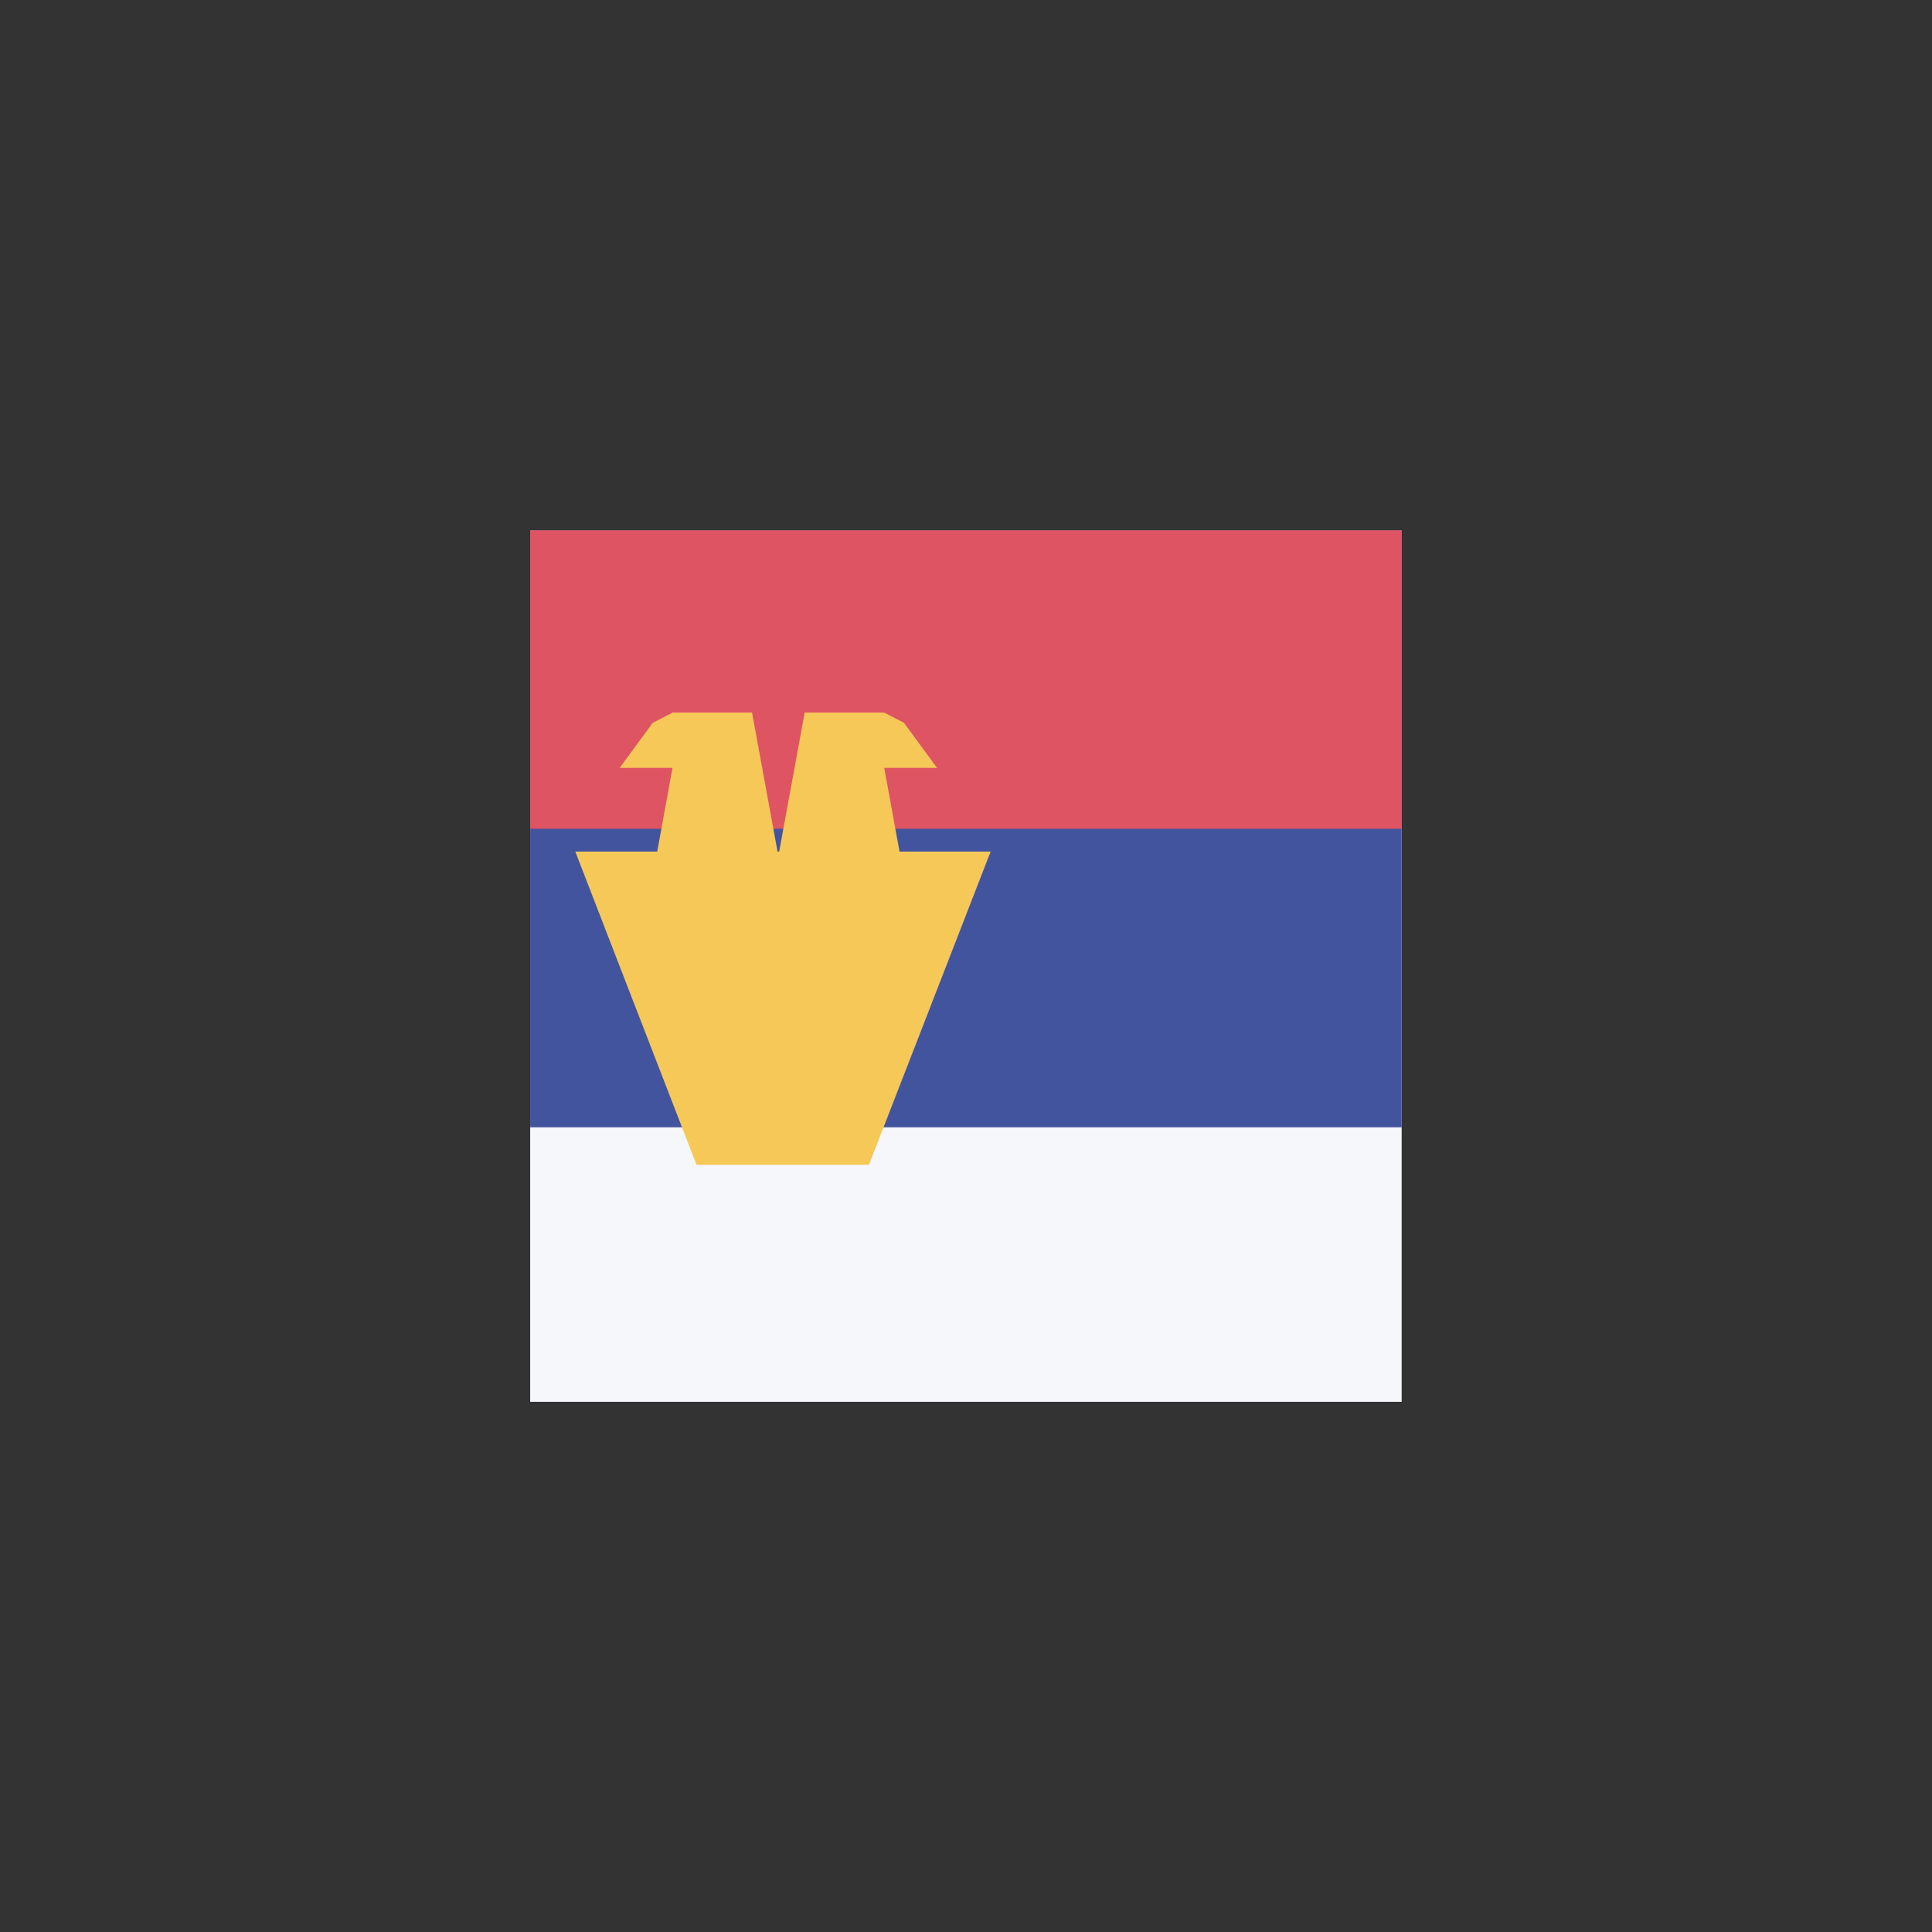 <svg id="レイヤー_1" data-name="レイヤー 1" xmlns="http://www.w3.org/2000/svg" viewBox="0 0 130.2 130.2"><rect x="0" y="0" width="130.2" height="130.2" fill="#333333" stroke="none"/><title>badge_country_square_03</title><rect x="35.73" y="35.74" width="58.73" height="58.73" style="fill:#f5f7fa"/><rect x="35.73" y="35.74" width="58.73" height="40.23" style="fill:#43549f"/><rect x="35.73" y="35.74" width="58.73" height="20.11" style="fill:#df5462"/><polygon points="60.62 57.39 59.59 51.75 63.15 51.75 63.15 51.75 60.92 48.71 59.58 48.02 54.23 48.02 52.51 57.39 52.4 57.39 50.68 48.02 45.34 48.02 43.99 48.71 41.76 51.75 41.76 51.75 45.32 51.75 44.29 57.39 38.77 57.39 46.94 78.5 58.56 78.5 66.76 57.39 60.62 57.39" style="fill:#f6c858"/></svg>